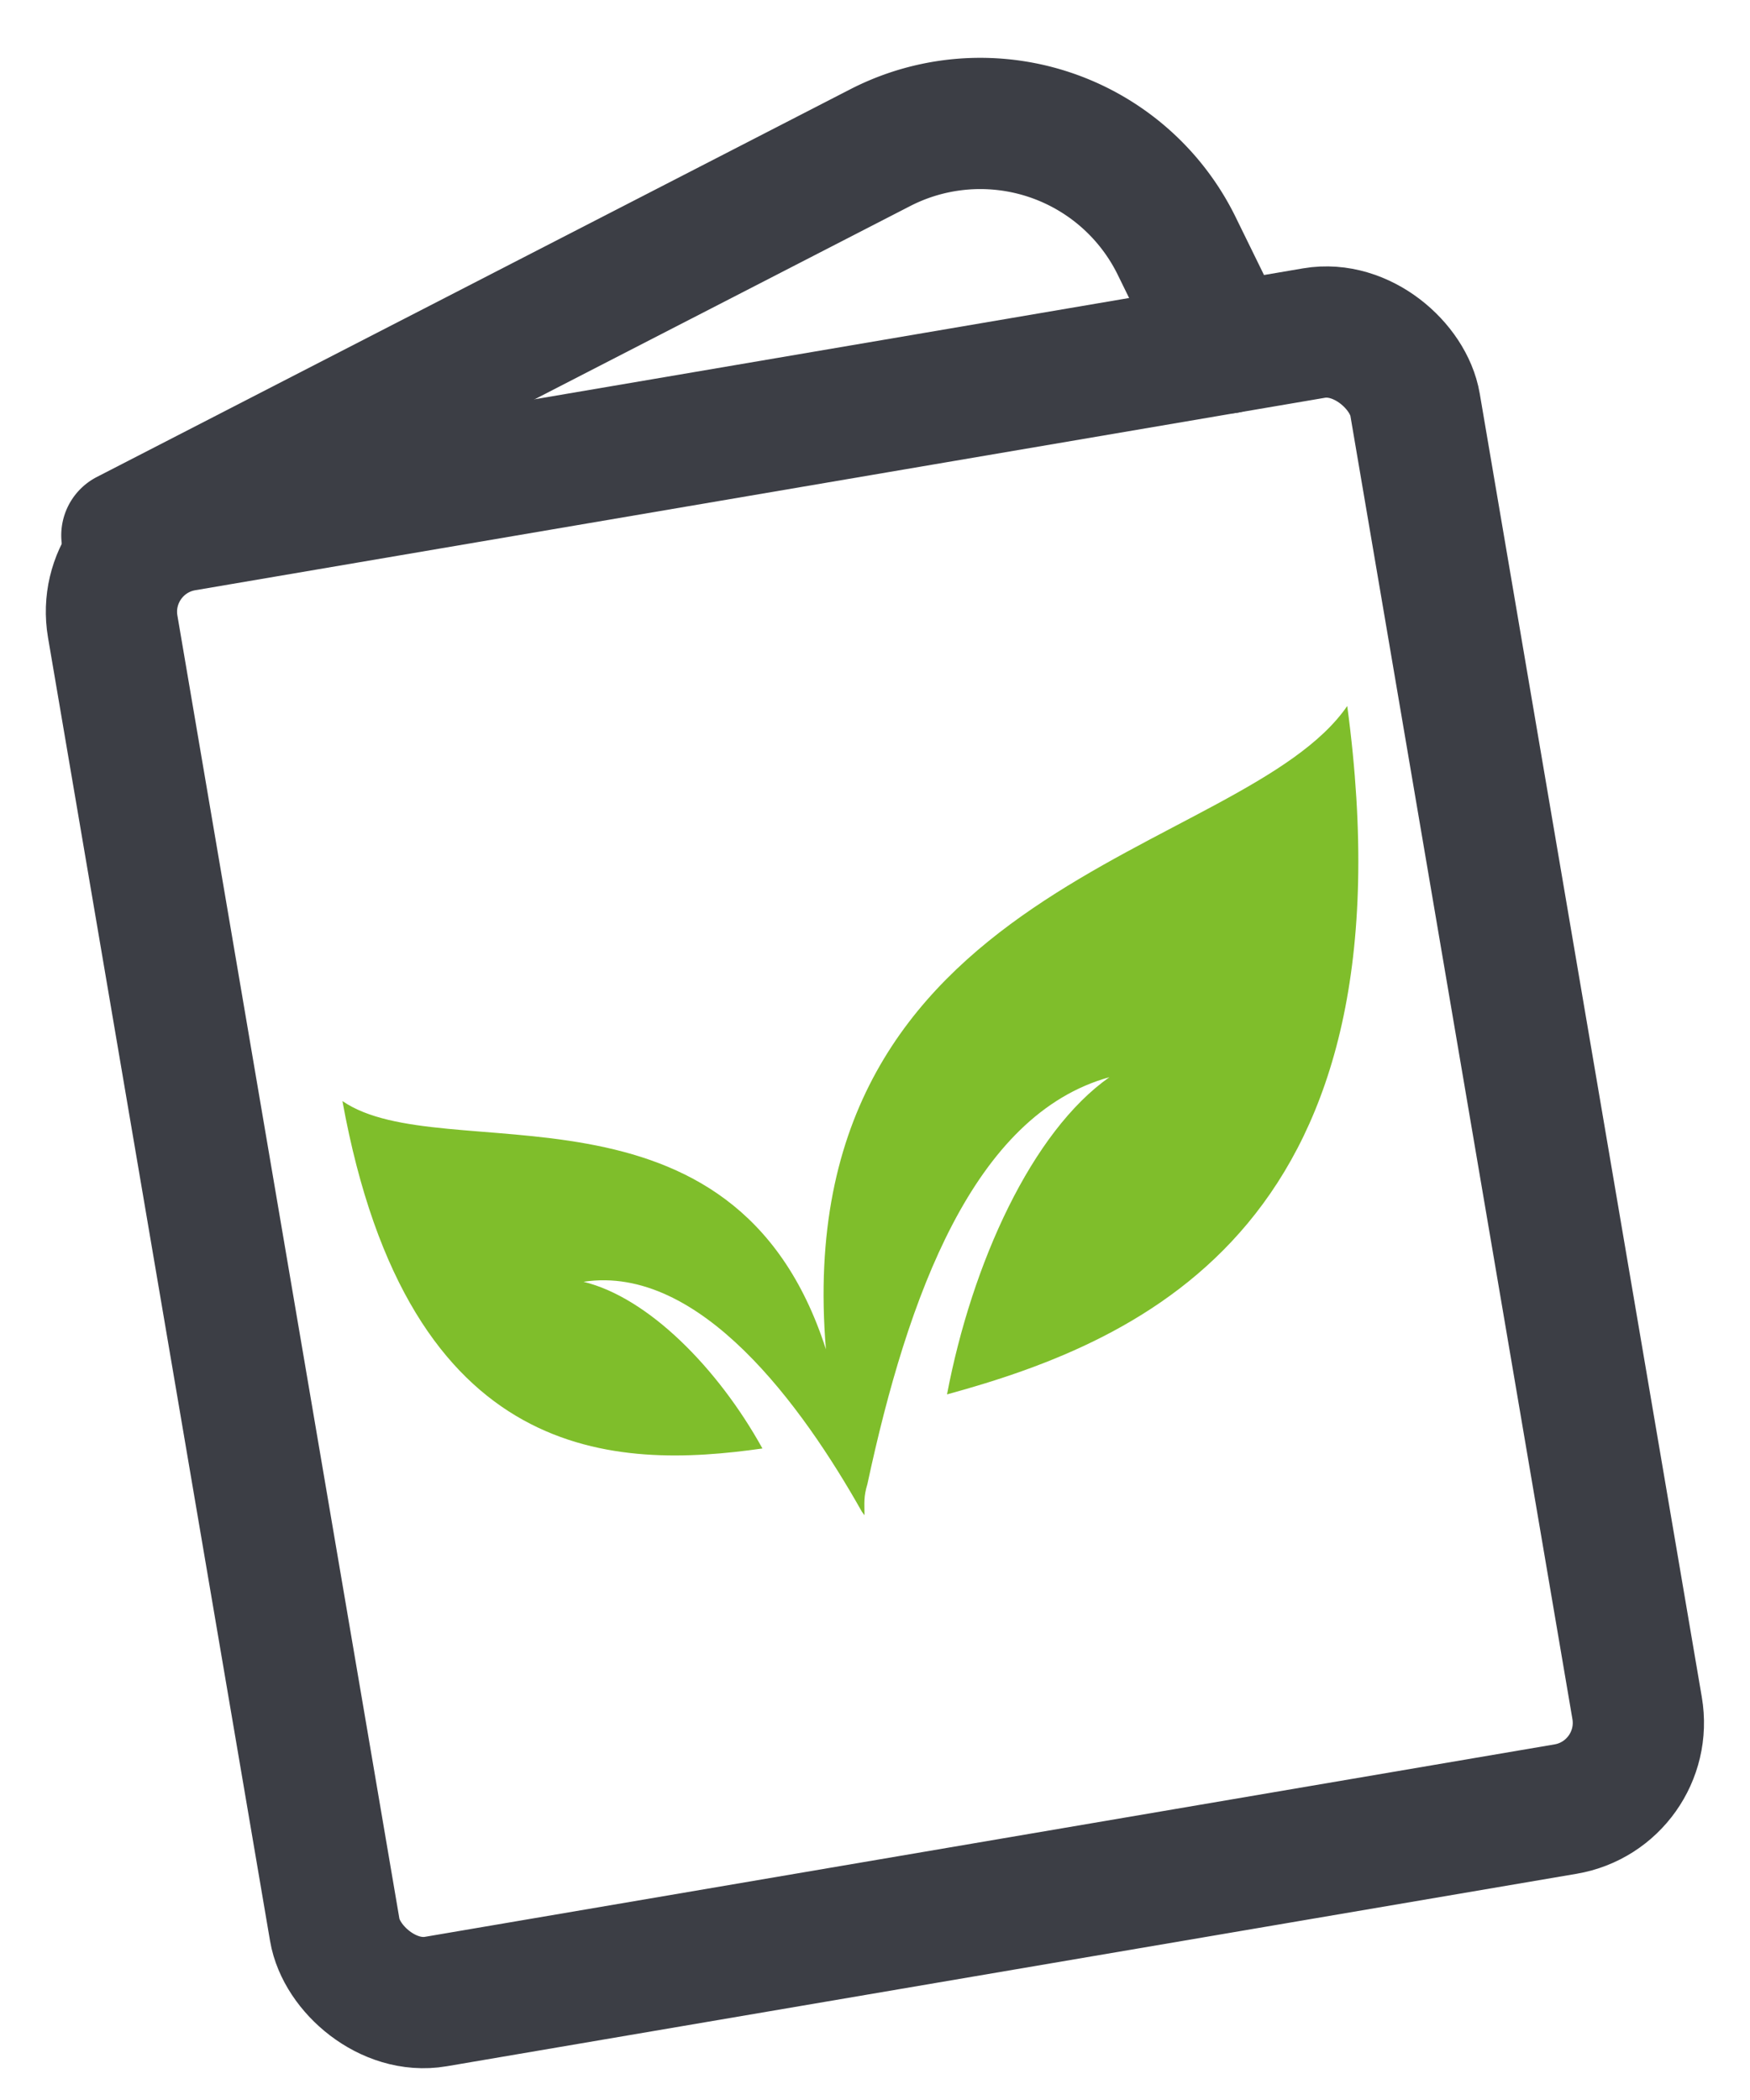 <svg width="40" height="48" fill="none" xmlns="http://www.w3.org/2000/svg"><rect x="2.24" y="12.348" width="30.197" height="34.224" rx="2" transform="rotate(-9.668 2.24 12.348)" stroke="#3C3E45" stroke-width="3" stroke-linecap="round" stroke-linejoin="round"/><path d="M2.9 12.236l17.218-8.86a5 5 0 0 1 6.778 2.246l1.142 2.331" stroke="#3C3E45" stroke-width="3" stroke-linecap="round" stroke-linejoin="round"/><path fill-rule="evenodd" clip-rule="evenodd" d="M13.337 29.298c1.475.359 3.069 1.965 4.09 3.81-3.313.47-8.079.437-9.6-7.941 2.295 1.58 8.947-.867 11.051 5.674-.887-10.739 9.536-11.247 11.916-14.704 1.585 11.794-4.6 14.49-9.148 15.735.572-3.008 1.945-6.011 3.713-7.251-3.106.858-4.613 5.01-5.532 9.298-.09.297-.068.434-.067.715l-.061-.083c-1.351-2.399-3.698-5.66-6.362-5.253z" fill="#7FBE2B"/></svg>